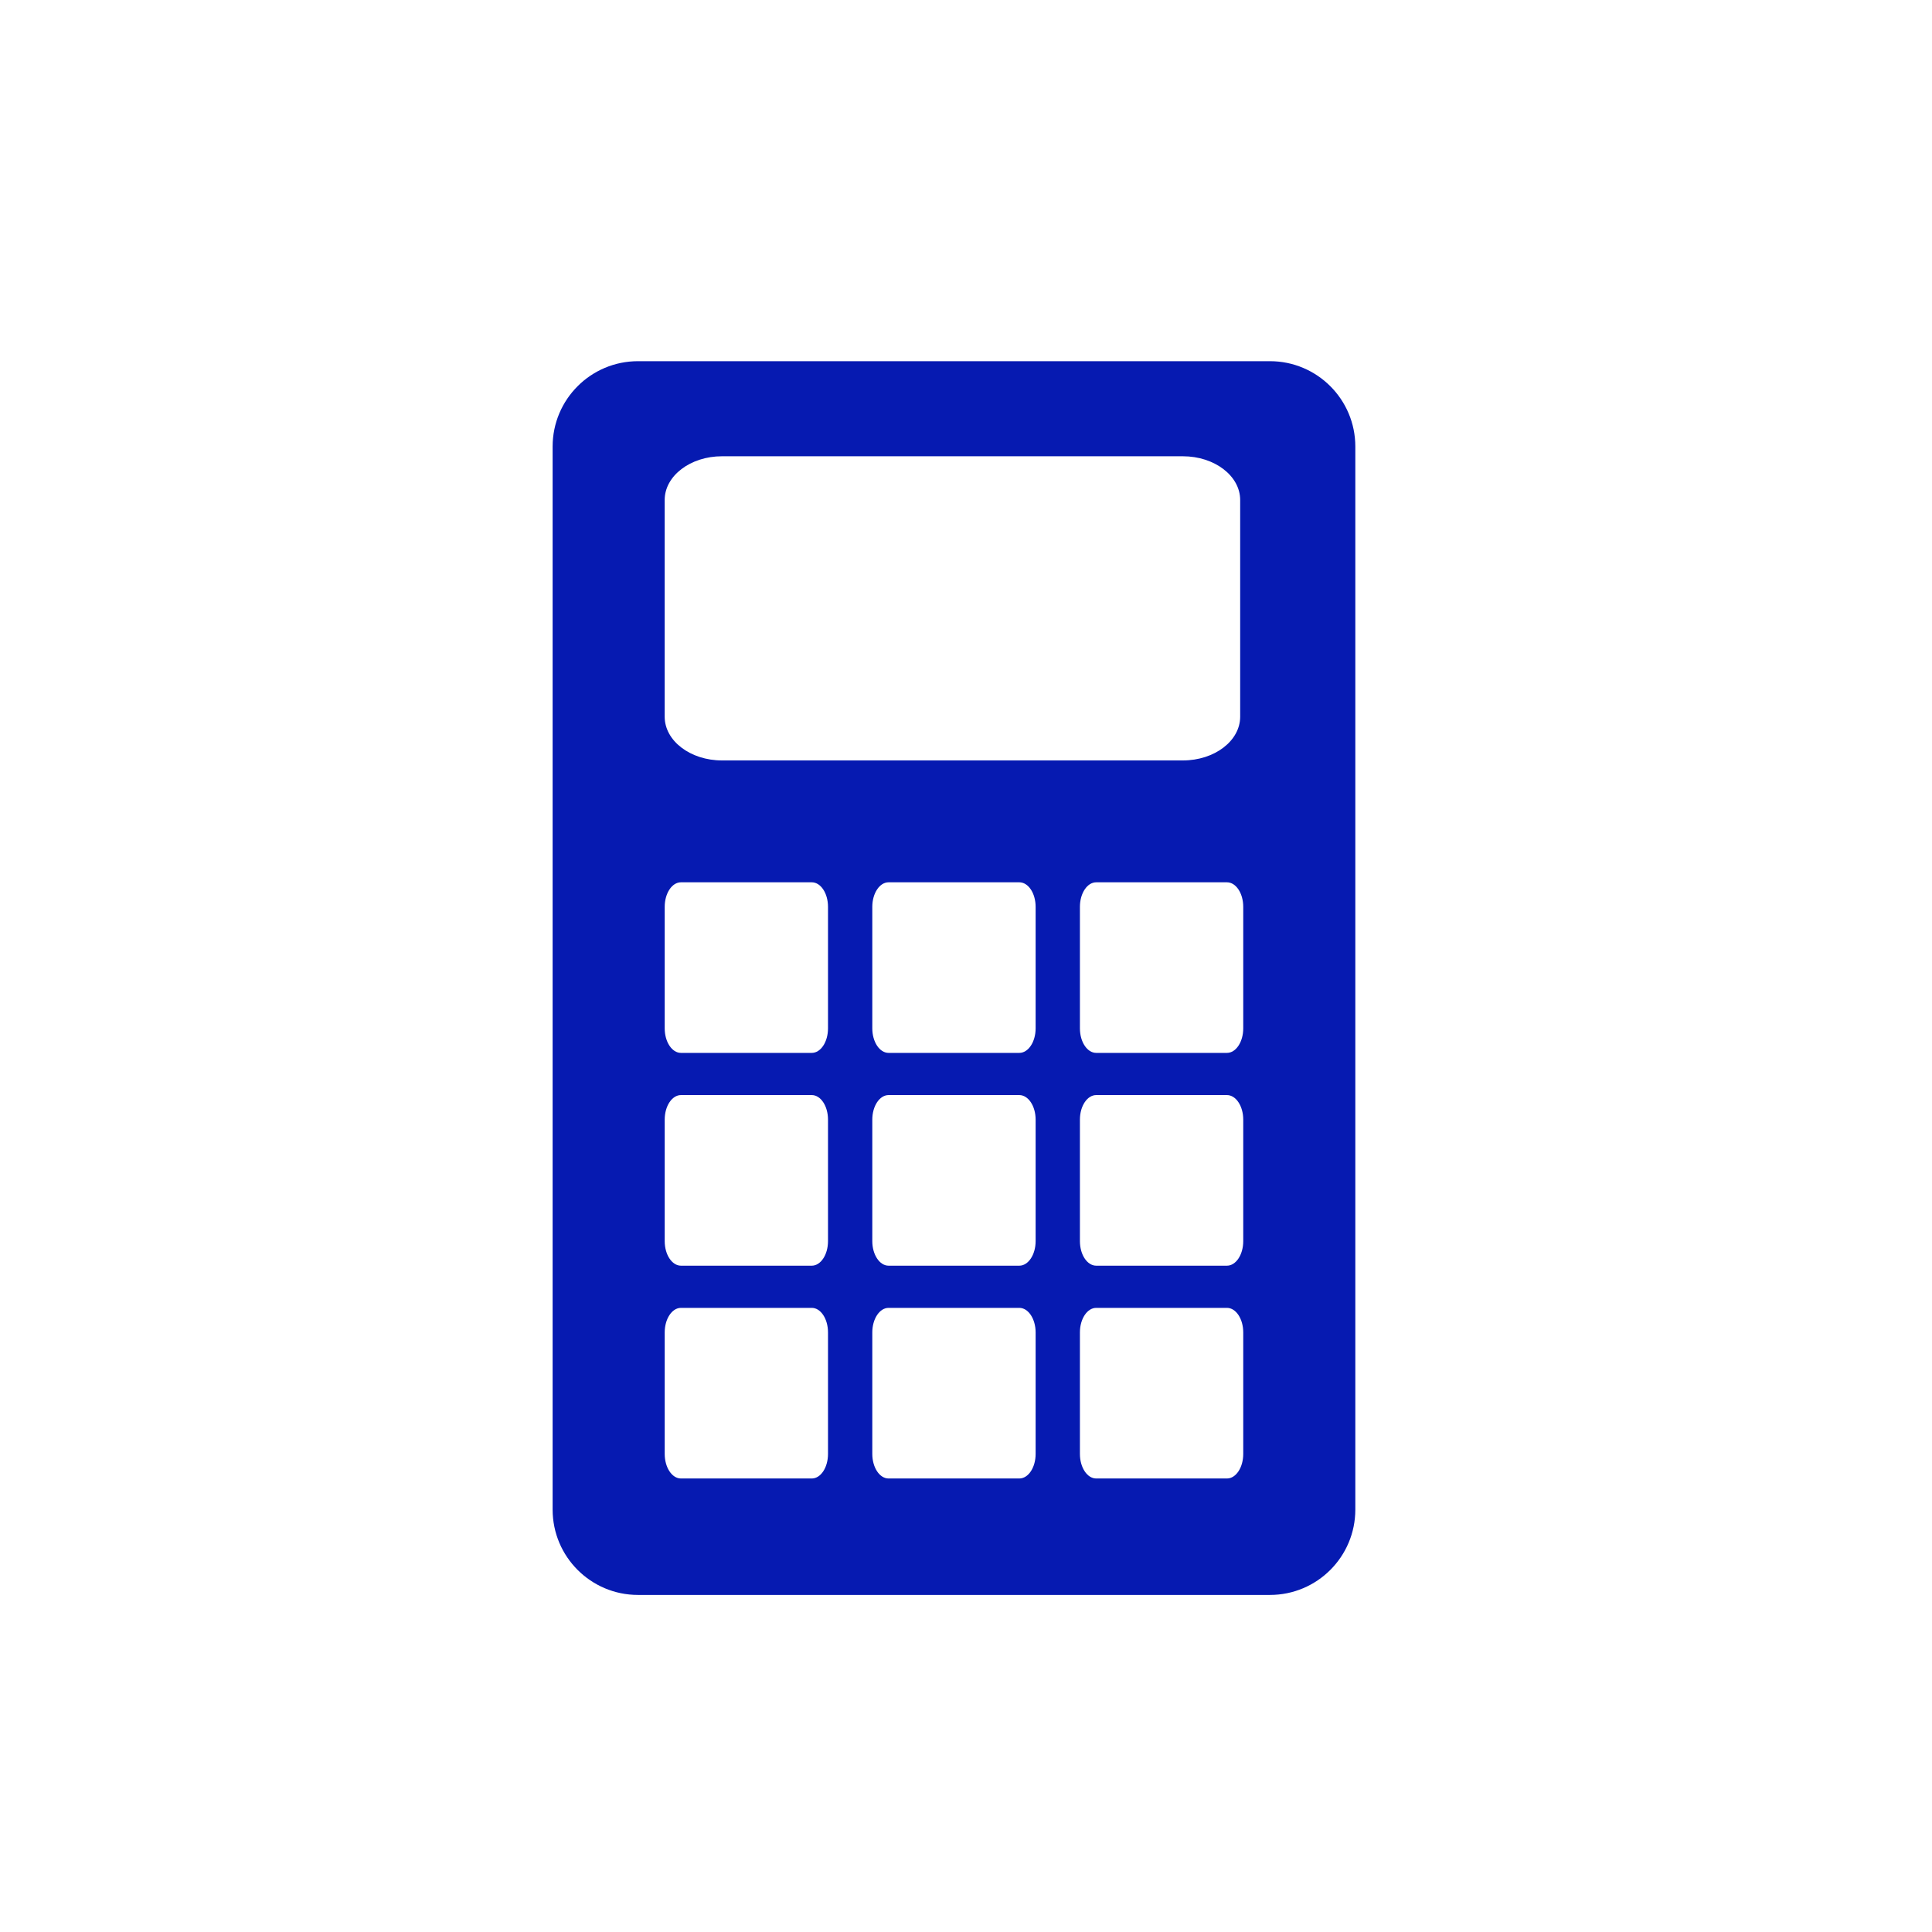 <svg width="80" height="80" viewBox="0 0 80 80" fill="none" xmlns="http://www.w3.org/2000/svg">
<path d="M52.585 14.956H26.419C24.465 14.956 22.883 16.539 22.883 18.491V62.508C22.883 64.46 24.466 66.043 26.419 66.043H52.585C54.538 66.043 56.121 64.46 56.121 62.508V18.491C56.121 16.539 54.538 14.956 52.585 14.956ZM27.523 20.704C27.523 19.704 28.586 18.893 29.896 18.893H48.98C50.291 18.893 51.353 19.704 51.353 20.704V29.677C51.353 30.677 50.291 31.488 48.98 31.488H29.896C28.586 31.488 27.523 30.677 27.523 29.677V20.704H27.523ZM34.286 60.204C34.286 60.766 33.985 61.221 33.614 61.221H28.196C27.826 61.221 27.524 60.766 27.524 60.204V55.172C27.524 54.612 27.826 54.156 28.196 54.156H33.614C33.985 54.156 34.286 54.612 34.286 55.172V60.204ZM34.286 51.393C34.286 51.954 33.985 52.409 33.614 52.409H28.196C27.826 52.409 27.524 51.954 27.524 51.393V46.361C27.524 45.8 27.826 45.345 28.196 45.345H33.614C33.985 45.345 34.286 45.8 34.286 46.361V51.393ZM34.286 42.582C34.286 43.143 33.985 43.598 33.614 43.598H28.196C27.826 43.598 27.524 43.143 27.524 42.582V37.55C27.524 36.989 27.826 36.534 28.196 36.534H33.614C33.985 36.534 34.286 36.988 34.286 37.55V42.582ZM42.883 60.204C42.883 60.766 42.58 61.221 42.208 61.221H36.793C36.422 61.221 36.12 60.766 36.12 60.204V55.172C36.12 54.612 36.422 54.156 36.793 54.156H42.208C42.58 54.156 42.883 54.612 42.883 55.172V60.204ZM42.883 51.393C42.883 51.954 42.58 52.409 42.208 52.409H36.793C36.422 52.409 36.12 51.954 36.12 51.393V46.361C36.12 45.8 36.422 45.345 36.793 45.345H42.208C42.58 45.345 42.883 45.8 42.883 46.361V51.393ZM42.883 42.582C42.883 43.143 42.58 43.598 42.208 43.598H36.793C36.422 43.598 36.12 43.143 36.12 42.582V37.55C36.12 36.989 36.422 36.534 36.793 36.534H42.208C42.58 36.534 42.883 36.988 42.883 37.55V42.582ZM51.48 60.204C51.48 60.766 51.178 61.221 50.806 61.221H45.392C45.018 61.221 44.717 60.766 44.717 60.204V55.172C44.717 54.612 45.018 54.156 45.392 54.156H50.806C51.178 54.156 51.48 54.612 51.48 55.172V60.204ZM51.48 51.393C51.48 51.954 51.178 52.409 50.806 52.409H45.392C45.018 52.409 44.717 51.954 44.717 51.393V46.361C44.717 45.8 45.018 45.345 45.392 45.345H50.806C51.178 45.345 51.48 45.8 51.48 46.361V51.393ZM51.48 42.582C51.48 43.143 51.178 43.598 50.806 43.598H45.392C45.018 43.598 44.717 43.143 44.717 42.582V37.55C44.717 36.989 45.018 36.534 45.392 36.534H50.806C51.178 36.534 51.48 36.988 51.48 37.55V42.582Z" fill="#061AB1"/>
</svg>
